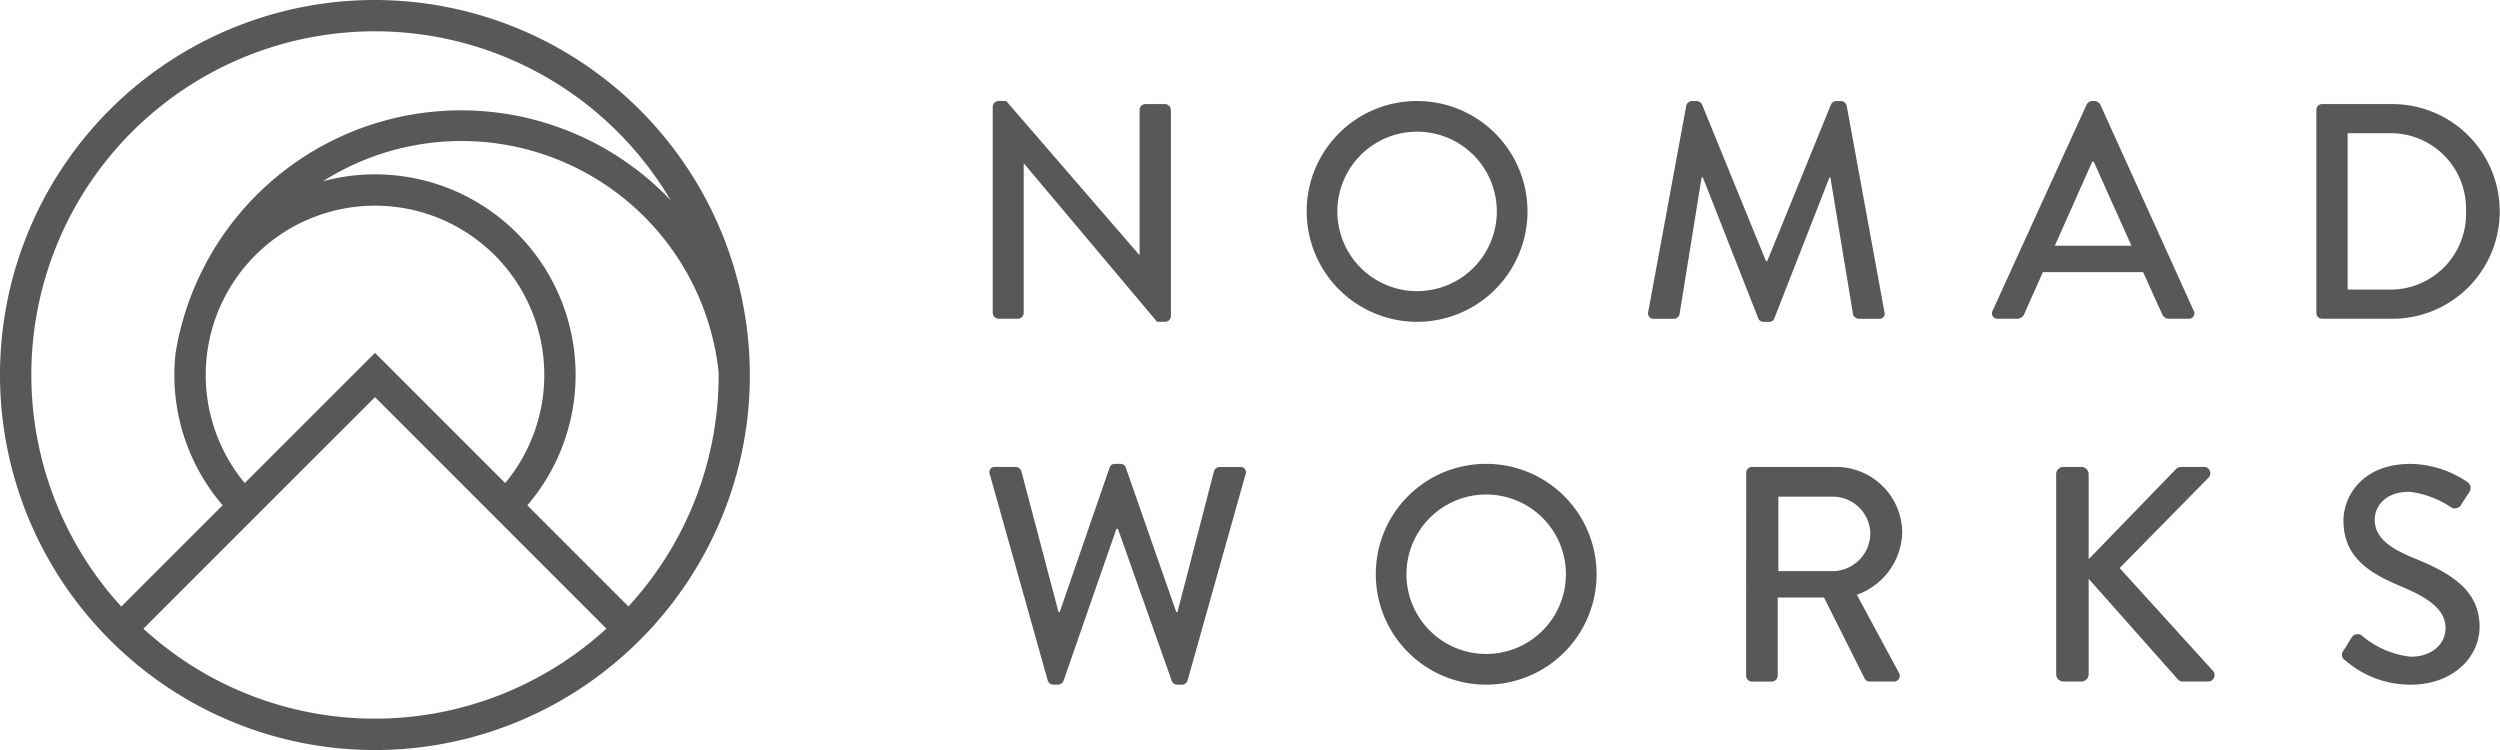 <svg xmlns="http://www.w3.org/2000/svg" viewBox="0 0 202 60.6"><defs><style>.a{fill:#595757;}</style></defs><title>nomadworks</title><path class="a" d="M80.213,8.609a.466.466,0,0,1,.471-.446h.62L92.056,20.6h.024V8.881a.471.471,0,0,1,.471-.471h1.585a.487.487,0,0,1,.471.471V25.556a.466.466,0,0,1-.471.446h-.643L82.74,13.217h-.025V25.283a.47.47,0,0,1-.47.471H80.684a.487.487,0,0,1-.471-.471Z"/><path class="a" d="M114.475,8.163a8.92,8.92,0,1,1-8.894,8.944A8.9,8.9,0,0,1,114.475,8.163Zm0,15.361a6.442,6.442,0,1,0-6.416-6.417A6.439,6.439,0,0,0,114.475,23.524Z"/><path class="a" d="M136.251,8.534a.5.5,0,0,1,.446-.371h.4a.505.505,0,0,1,.422.272L142.692,21.1h.1l5.153-12.661a.474.474,0,0,1,.421-.272h.4a.5.5,0,0,1,.446.371l3.046,16.65a.422.422,0,0,1-.445.57H150.2a.513.513,0,0,1-.471-.347l-1.834-11.075h-.074l-4.459,11.4a.421.421,0,0,1-.421.272h-.446a.445.445,0,0,1-.421-.272l-4.484-11.4h-.1l-1.785,11.075a.48.48,0,0,1-.445.347h-1.61a.445.445,0,0,1-.471-.57Z"/><path class="a" d="M161,25.11l7.606-16.675a.58.58,0,0,1,.421-.272h.247a.58.58,0,0,1,.422.272l7.556,16.675a.438.438,0,0,1-.422.644h-1.56a.575.575,0,0,1-.569-.371l-1.537-3.395h-8.1c-.495,1.14-1.015,2.255-1.511,3.395a.622.622,0,0,1-.57.371h-1.561A.438.438,0,0,1,161,25.11Zm11.222-5.253-3.046-6.788h-.125l-3.022,6.788Z"/><path class="a" d="M187.16,8.881a.466.466,0,0,1,.446-.471h5.7a8.672,8.672,0,1,1,0,17.344h-5.7a.466.466,0,0,1-.446-.471Zm5.8,14.519a6.117,6.117,0,0,0,6.293-6.342,6.092,6.092,0,0,0-6.293-6.294h-3.27V23.4Z"/><path class="a" d="M79.975,38.321a.432.432,0,0,1,.446-.595H82.08a.509.509,0,0,1,.446.347l3,11.373h.1l4.038-11.695a.446.446,0,0,1,.421-.272h.446a.447.447,0,0,1,.422.272l4.087,11.7h.1l2.948-11.373a.509.509,0,0,1,.446-.347h1.66a.432.432,0,0,1,.446.595l-4.683,16.65a.475.475,0,0,1-.445.347h-.4a.473.473,0,0,1-.421-.272L90.33,42.731h-.124L85.92,55.046a.473.473,0,0,1-.421.272h-.4a.476.476,0,0,1-.446-.347Z"/><path class="a" d="M120.058,37.479a8.92,8.92,0,1,1-8.893,8.944A8.9,8.9,0,0,1,120.058,37.479Zm0,15.361a6.442,6.442,0,1,0-6.416-6.417A6.44,6.44,0,0,0,120.058,52.84Z"/><path class="a" d="M141.091,38.2a.471.471,0,0,1,.471-.471H148.3a5.346,5.346,0,0,1,5.4,5.3,5.5,5.5,0,0,1-3.666,5.029l3.394,6.294a.469.469,0,0,1-.422.718h-1.932a.46.46,0,0,1-.4-.223l-3.294-6.566h-3.741V54.6a.487.487,0,0,1-.47.471h-1.611a.471.471,0,0,1-.471-.471ZM148.1,46.15a3.077,3.077,0,0,0,3.022-3.072A3.036,3.036,0,0,0,148.1,40.13h-4.409v6.02Z"/><path class="a" d="M166.138,38.321a.587.587,0,0,1,.594-.595h1.437a.6.6,0,0,1,.595.595v6.863l6.986-7.21a.636.636,0,0,1,.471-.248h1.858a.513.513,0,0,1,.346.892L171.266,45.9l7.581,8.35a.524.524,0,0,1-.446.817h-1.982a.539.539,0,0,1-.446-.173l-7.209-8.127v7.706a.6.6,0,0,1-.595.594h-1.437a.586.586,0,0,1-.594-.594Z"/><path class="a" d="M189.35,52.568c.223-.322.421-.694.644-1.016a.562.562,0,0,1,.843-.2,7.269,7.269,0,0,0,3.964,1.71c1.709,0,2.8-1.04,2.8-2.3,0-1.486-1.288-2.428-3.741-3.444-2.526-1.065-4.509-2.379-4.509-5.252,0-1.933,1.487-4.584,5.426-4.584a8.4,8.4,0,0,1,4.583,1.461.589.589,0,0,1,.148.843c-.2.3-.421.644-.618.941a.587.587,0,0,1-.868.248,7.625,7.625,0,0,0-3.345-1.239c-2.08,0-2.8,1.313-2.8,2.23,0,1.413,1.09,2.28,3.147,3.122,2.874,1.165,5.326,2.528,5.326,5.55,0,2.577-2.3,4.683-5.525,4.683A8.021,8.021,0,0,1,189.5,53.36.52.52,0,0,1,189.35,52.568Z"/><path class="a" d="M30.3,0A30.282,30.282,0,0,0,8.01,50.8q.858.932,1.789,1.79a30.218,30.218,0,0,0,40.991,0c.62-.571,1.219-1.166,1.791-1.787A30.575,30.575,0,0,0,56,46.311,30.1,30.1,0,0,0,60.587,30.5c0-.065,0-.13,0-.2A30.332,30.332,0,0,0,30.3,0ZM9.8,49.01A27.755,27.755,0,1,1,54.184,16.169,23.378,23.378,0,0,0,14.189,28.506a16.368,16.368,0,0,0-.1,1.794,16.137,16.137,0,0,0,3.9,10.525ZM30.3,16.62a13.672,13.672,0,0,1,10.52,22.412L30.3,28.511,19.776,39.032A13.677,13.677,0,0,1,30.3,16.62ZM42.951,55a27.689,27.689,0,0,1-31.363-4.2l8.186-8.187,1.791-1.791L30.3,32.09l8.731,8.732,1.793,1.793L49,50.794A27.851,27.851,0,0,1,42.951,55Zm10.718-9.743A27.933,27.933,0,0,1,50.779,49l-8.17-8.17A16.2,16.2,0,0,0,26.1,14.644a20.891,20.891,0,0,1,31.96,15.389c0,.089.006.178.006.267A27.6,27.6,0,0,1,53.669,45.261Z"/></svg>